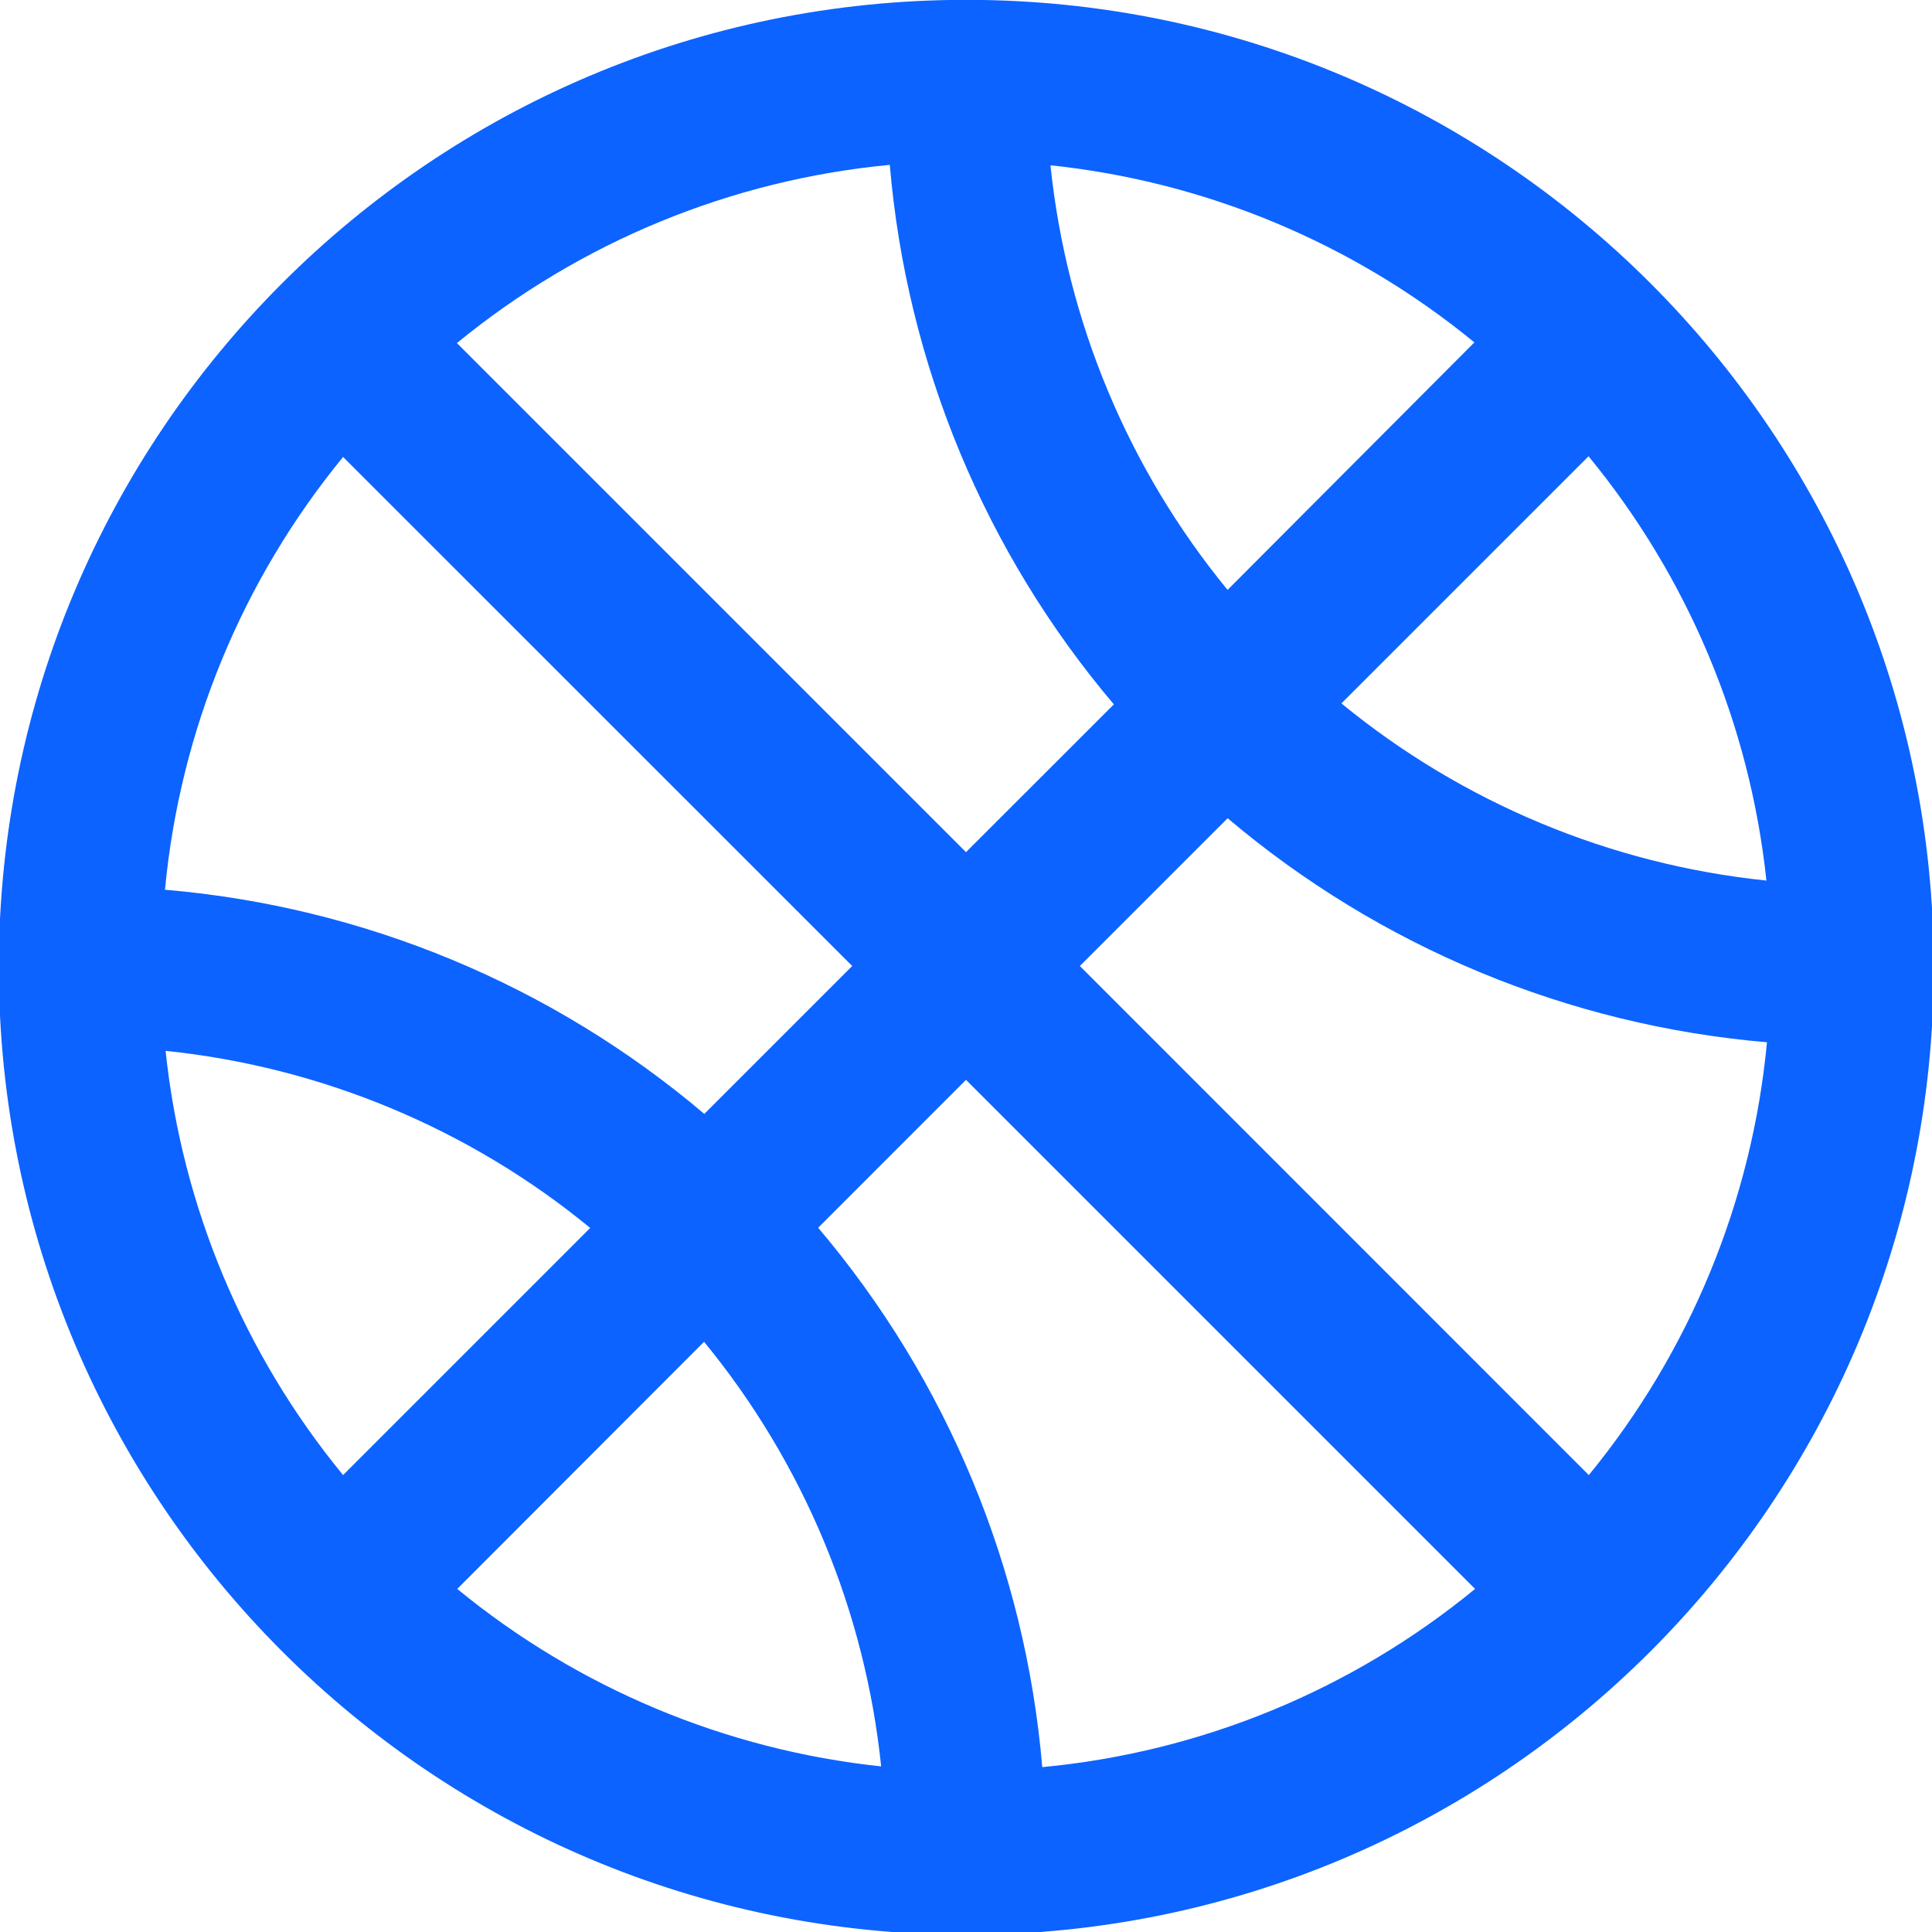 <svg width="36" height="36" viewBox="0 0 36 36" fill="none" xmlns="http://www.w3.org/2000/svg">
<g clip-path="url(#clip0_8343_19185)">
<path d="M18.005 -0.003C8.049 -0.003 -0.022 8.068 -0.022 18.024C-0.022 27.981 8.049 36.052 18.005 36.052C27.962 36.052 36.033 27.981 36.033 18.024C36.033 8.068 27.962 -0.003 18.005 -0.003ZM32.915 16.413L32.907 16.407C30.004 16.106 27.252 14.958 24.995 13.107L29.6 8.502C31.455 10.758 32.608 13.508 32.915 16.413ZM27.473 6.38L22.874 10.992C21.022 8.735 19.875 5.984 19.574 3.08C22.473 3.385 25.219 4.532 27.473 6.38ZM16.58 3.072C16.894 6.775 18.353 10.289 20.755 13.125L18 15.879L8.514 6.393C10.813 4.508 13.621 3.352 16.58 3.072ZM6.393 8.515L6.386 8.508L6.393 8.514C6.393 8.514 6.393 8.515 6.393 8.515L15.88 18L13.124 20.756C10.289 18.353 6.777 16.893 3.074 16.579C3.353 13.621 4.509 10.813 6.393 8.515ZM3.086 19.587V19.581C5.99 19.882 8.742 21.029 10.998 22.881L6.393 27.486C4.543 25.233 3.393 22.486 3.086 19.587ZM8.52 29.607L13.119 25.002C14.971 27.259 16.119 30.011 16.419 32.914C13.52 32.607 10.774 31.457 8.52 29.607ZM19.421 32.928C19.107 29.225 17.648 25.712 15.245 22.877L18 20.121L27.486 29.607C25.189 31.493 22.38 32.649 19.421 32.928ZM29.605 27.486L20.121 18L22.875 15.246C25.711 17.647 29.223 19.106 32.925 19.421C32.646 22.38 31.489 25.188 29.605 27.486Z" fill="#0C63FF"/>
</g>
<defs>
<clipPath id="clip0_8343_19185">
<rect width="36" height="36" fill="white"/>
</clipPath>
</defs>
</svg>
